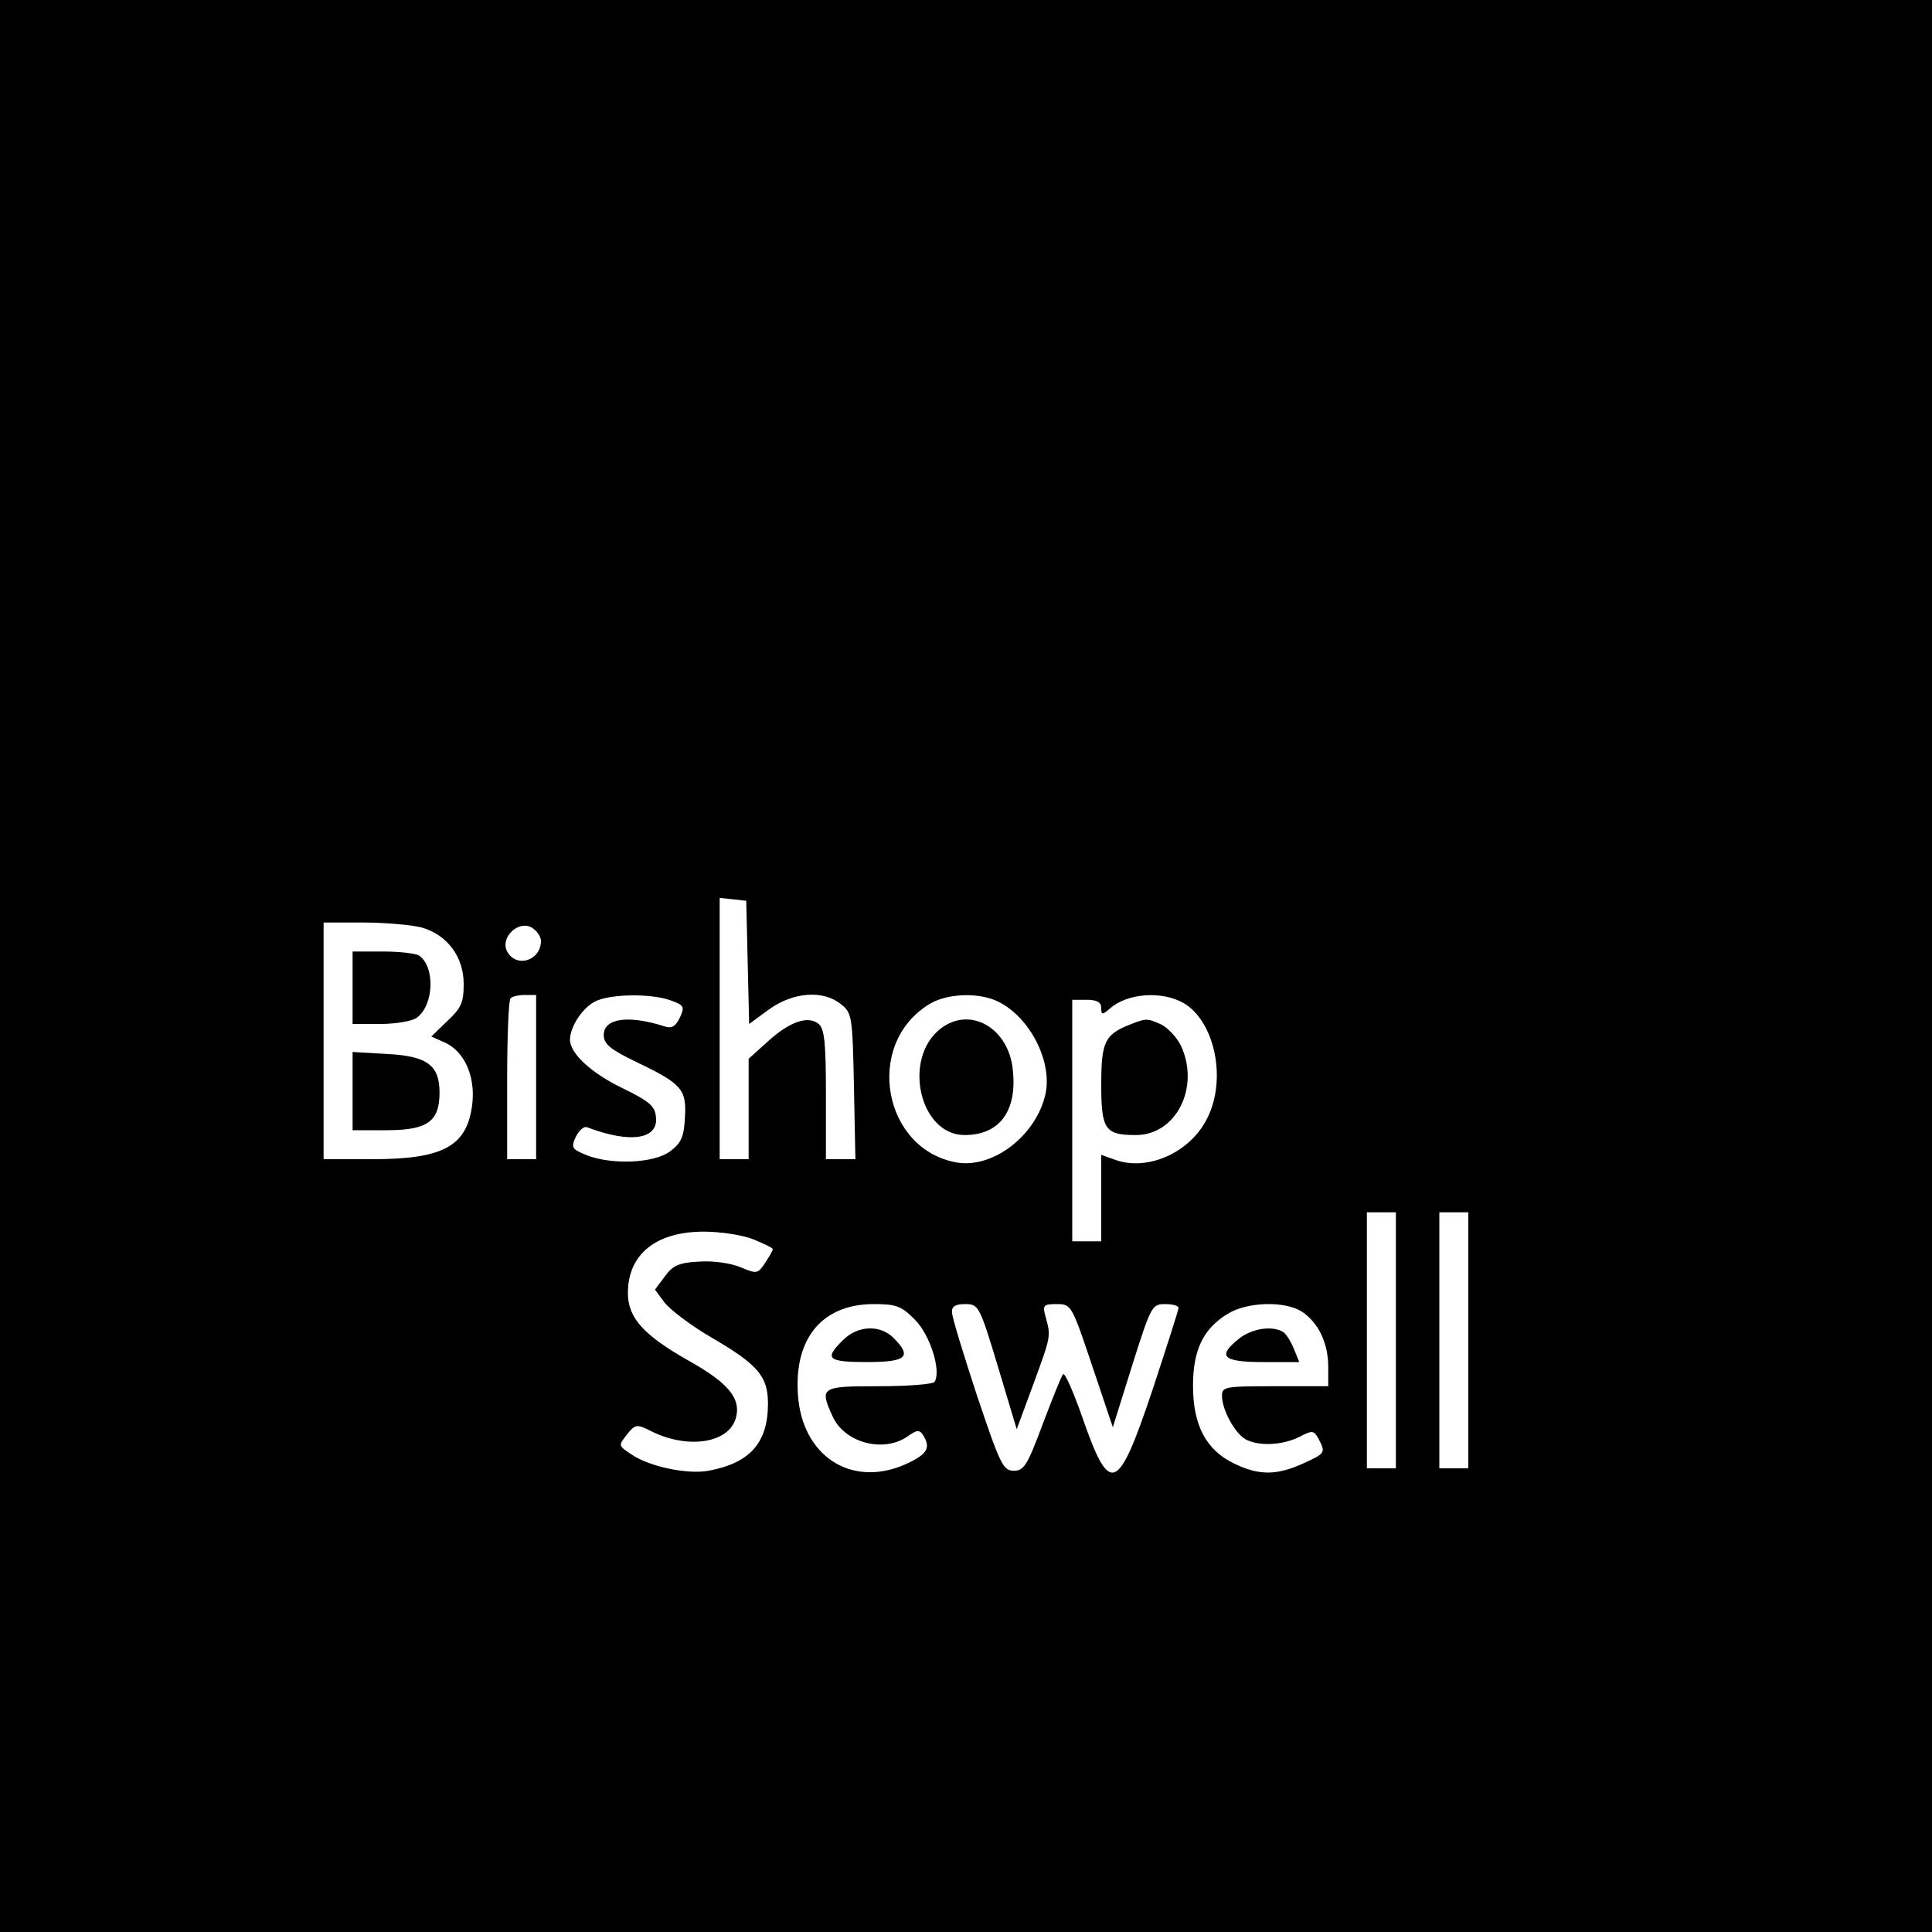 <?xml version="1.0" standalone="no"?>
<!DOCTYPE svg PUBLIC "-//W3C//DTD SVG 20010904//EN"
 "http://www.w3.org/TR/2001/REC-SVG-20010904/DTD/svg10.dtd">
<svg version="1.0" xmlns="http://www.w3.org/2000/svg"
 width="400pt" height="400pt" viewBox="0 0 400 400"
 preserveAspectRatio="xMidYMid meet">
<g transform="translate(0,400) scale(0.1,-0.1)"
fill="#000000" stroke="none">
<path d="M0 2000 l0 -2000 2000 0 2000 0 0 2000 0 2000 -2000 0 -2000 0 0
-2000z m1548 8 l3 -128 41 30 c50 36 112 41 149 11 23 -18 24 -25 27 -170 l3
-151 -30 0 -31 0 0 134 c0 106 -3 136 -15 146 -22 18 -60 5 -105 -36 l-40 -36
0 -104 0 -104 -30 0 -30 0 0 271 0 270 28 -3 27 -3 3 -127z m-676 72 c54 -15
88 -61 88 -117 0 -39 -5 -50 -34 -77 l-33 -32 27 -12 c41 -18 64 -69 58 -126
-10 -89 -59 -116 -208 -116 l-100 0 0 245 0 245 83 0 c45 0 99 -5 119 -10z
m248 -28 c0 -41 -51 -57 -70 -22 -15 28 22 65 50 50 11 -6 20 -19 20 -28z
m-10 -282 l0 -170 -30 0 -30 0 0 163 c0 90 3 167 7 170 3 4 17 7 30 7 l23 0 0
-170z m278 159 c28 -10 30 -13 20 -35 -9 -19 -17 -24 -32 -19 -75 24 -126 17
-126 -18 0 -19 14 -30 70 -57 92 -44 102 -56 98 -115 -2 -39 -8 -52 -31 -69
-34 -25 -123 -28 -174 -7 -29 12 -31 15 -21 37 7 14 17 23 24 20 89 -34 148
-25 142 22 -2 22 -14 32 -67 58 -67 32 -111 73 -111 102 1 27 25 64 51 78 29
16 115 18 157 3z m681 -4 c64 -33 109 -122 96 -188 -18 -86 -107 -156 -183
-144 -154 26 -194 245 -58 328 37 23 106 25 145 4z m382 -2 c64 -38 89 -157
49 -237 -34 -71 -122 -111 -189 -88 l-31 11 0 -90 0 -89 -30 0 -30 0 0 250 0
250 30 0 c21 0 30 -5 30 -17 0 -14 2 -15 18 -1 36 32 108 37 153 11z m439
-698 l0 -265 -30 0 -30 0 0 265 0 265 30 0 30 0 0 -265z m150 0 l0 -265 -30 0
-30 0 0 265 0 265 30 0 30 0 0 -265z m-1480 209 c22 -9 40 -18 40 -20 0 -3 -7
-15 -16 -29 -15 -22 -17 -23 -50 -9 -21 9 -58 14 -86 12 -42 -2 -55 -8 -71
-30 l-21 -28 20 -27 c12 -15 54 -47 95 -71 98 -57 119 -81 119 -138 0 -81 -37
-123 -123 -139 -43 -8 -122 8 -160 34 -27 18 -27 18 -9 41 17 21 20 22 48 8
78 -40 165 -26 178 28 10 39 -17 71 -95 115 -96 54 -129 90 -129 142 0 80 58
127 157 127 35 0 81 -7 103 -16z m334 -166 c32 -32 55 -106 41 -129 -4 -5 -55
-9 -116 -9 -121 0 -123 -2 -94 -65 26 -53 105 -73 154 -39 19 14 25 14 32 3
17 -27 9 -40 -37 -61 -112 -49 -214 18 -222 145 -8 117 51 187 157 187 47 0
57 -4 85 -32z m172 -97 l39 -130 34 92 c37 101 37 100 26 140 -7 25 -5 27 23
27 30 0 31 -2 73 -127 l43 -128 40 128 c39 123 41 127 68 127 15 0 28 -3 28
-8 0 -4 -24 -79 -53 -167 -73 -218 -89 -224 -147 -57 -18 51 -35 90 -39 87 -3
-3 -22 -50 -42 -103 -32 -86 -39 -97 -60 -97 -22 0 -28 12 -76 155 -28 85 -52
163 -52 173 -1 12 7 17 27 17 28 0 30 -3 68 -129z m630 113 c34 -23 54 -65 54
-114 l0 -40 -110 0 c-104 0 -110 -1 -110 -20 0 -29 27 -78 49 -90 28 -15 77
-12 111 5 27 14 30 14 40 -4 15 -29 14 -30 -32 -51 -55 -25 -92 -25 -143 0
-58 28 -85 79 -85 161 0 74 21 118 72 149 41 25 119 27 154 4z"/>
<path d="M730 1955 l0 -75 58 0 c32 0 66 6 75 13 36 26 38 107 4 129 -7 4 -40
8 -74 8 l-63 0 0 -75z"/>
<path d="M730 1741 l0 -81 70 0 c85 0 110 18 110 78 0 57 -26 76 -111 80 l-69
4 0 -81z"/>
<path d="M1947 1870 c-79 -62 -43 -220 50 -220 72 0 109 49 100 134 -8 88 -89
134 -150 86z"/>
<path d="M2340 1879 c-53 -21 -60 -36 -60 -125 0 -93 8 -104 72 -104 83 0 133
99 93 185 -9 18 -27 37 -41 44 -29 13 -31 13 -64 0z"/>
<path d="M1745 1225 c-39 -38 -32 -45 50 -45 82 0 94 11 55 50 -28 28 -75 26
-105 -5z"/>
<path d="M2566 1229 c-47 -37 -35 -49 49 -49 l75 0 -11 27 c-6 15 -16 31 -22
35 -22 14 -64 8 -91 -13z"/>
</g>
</svg>
